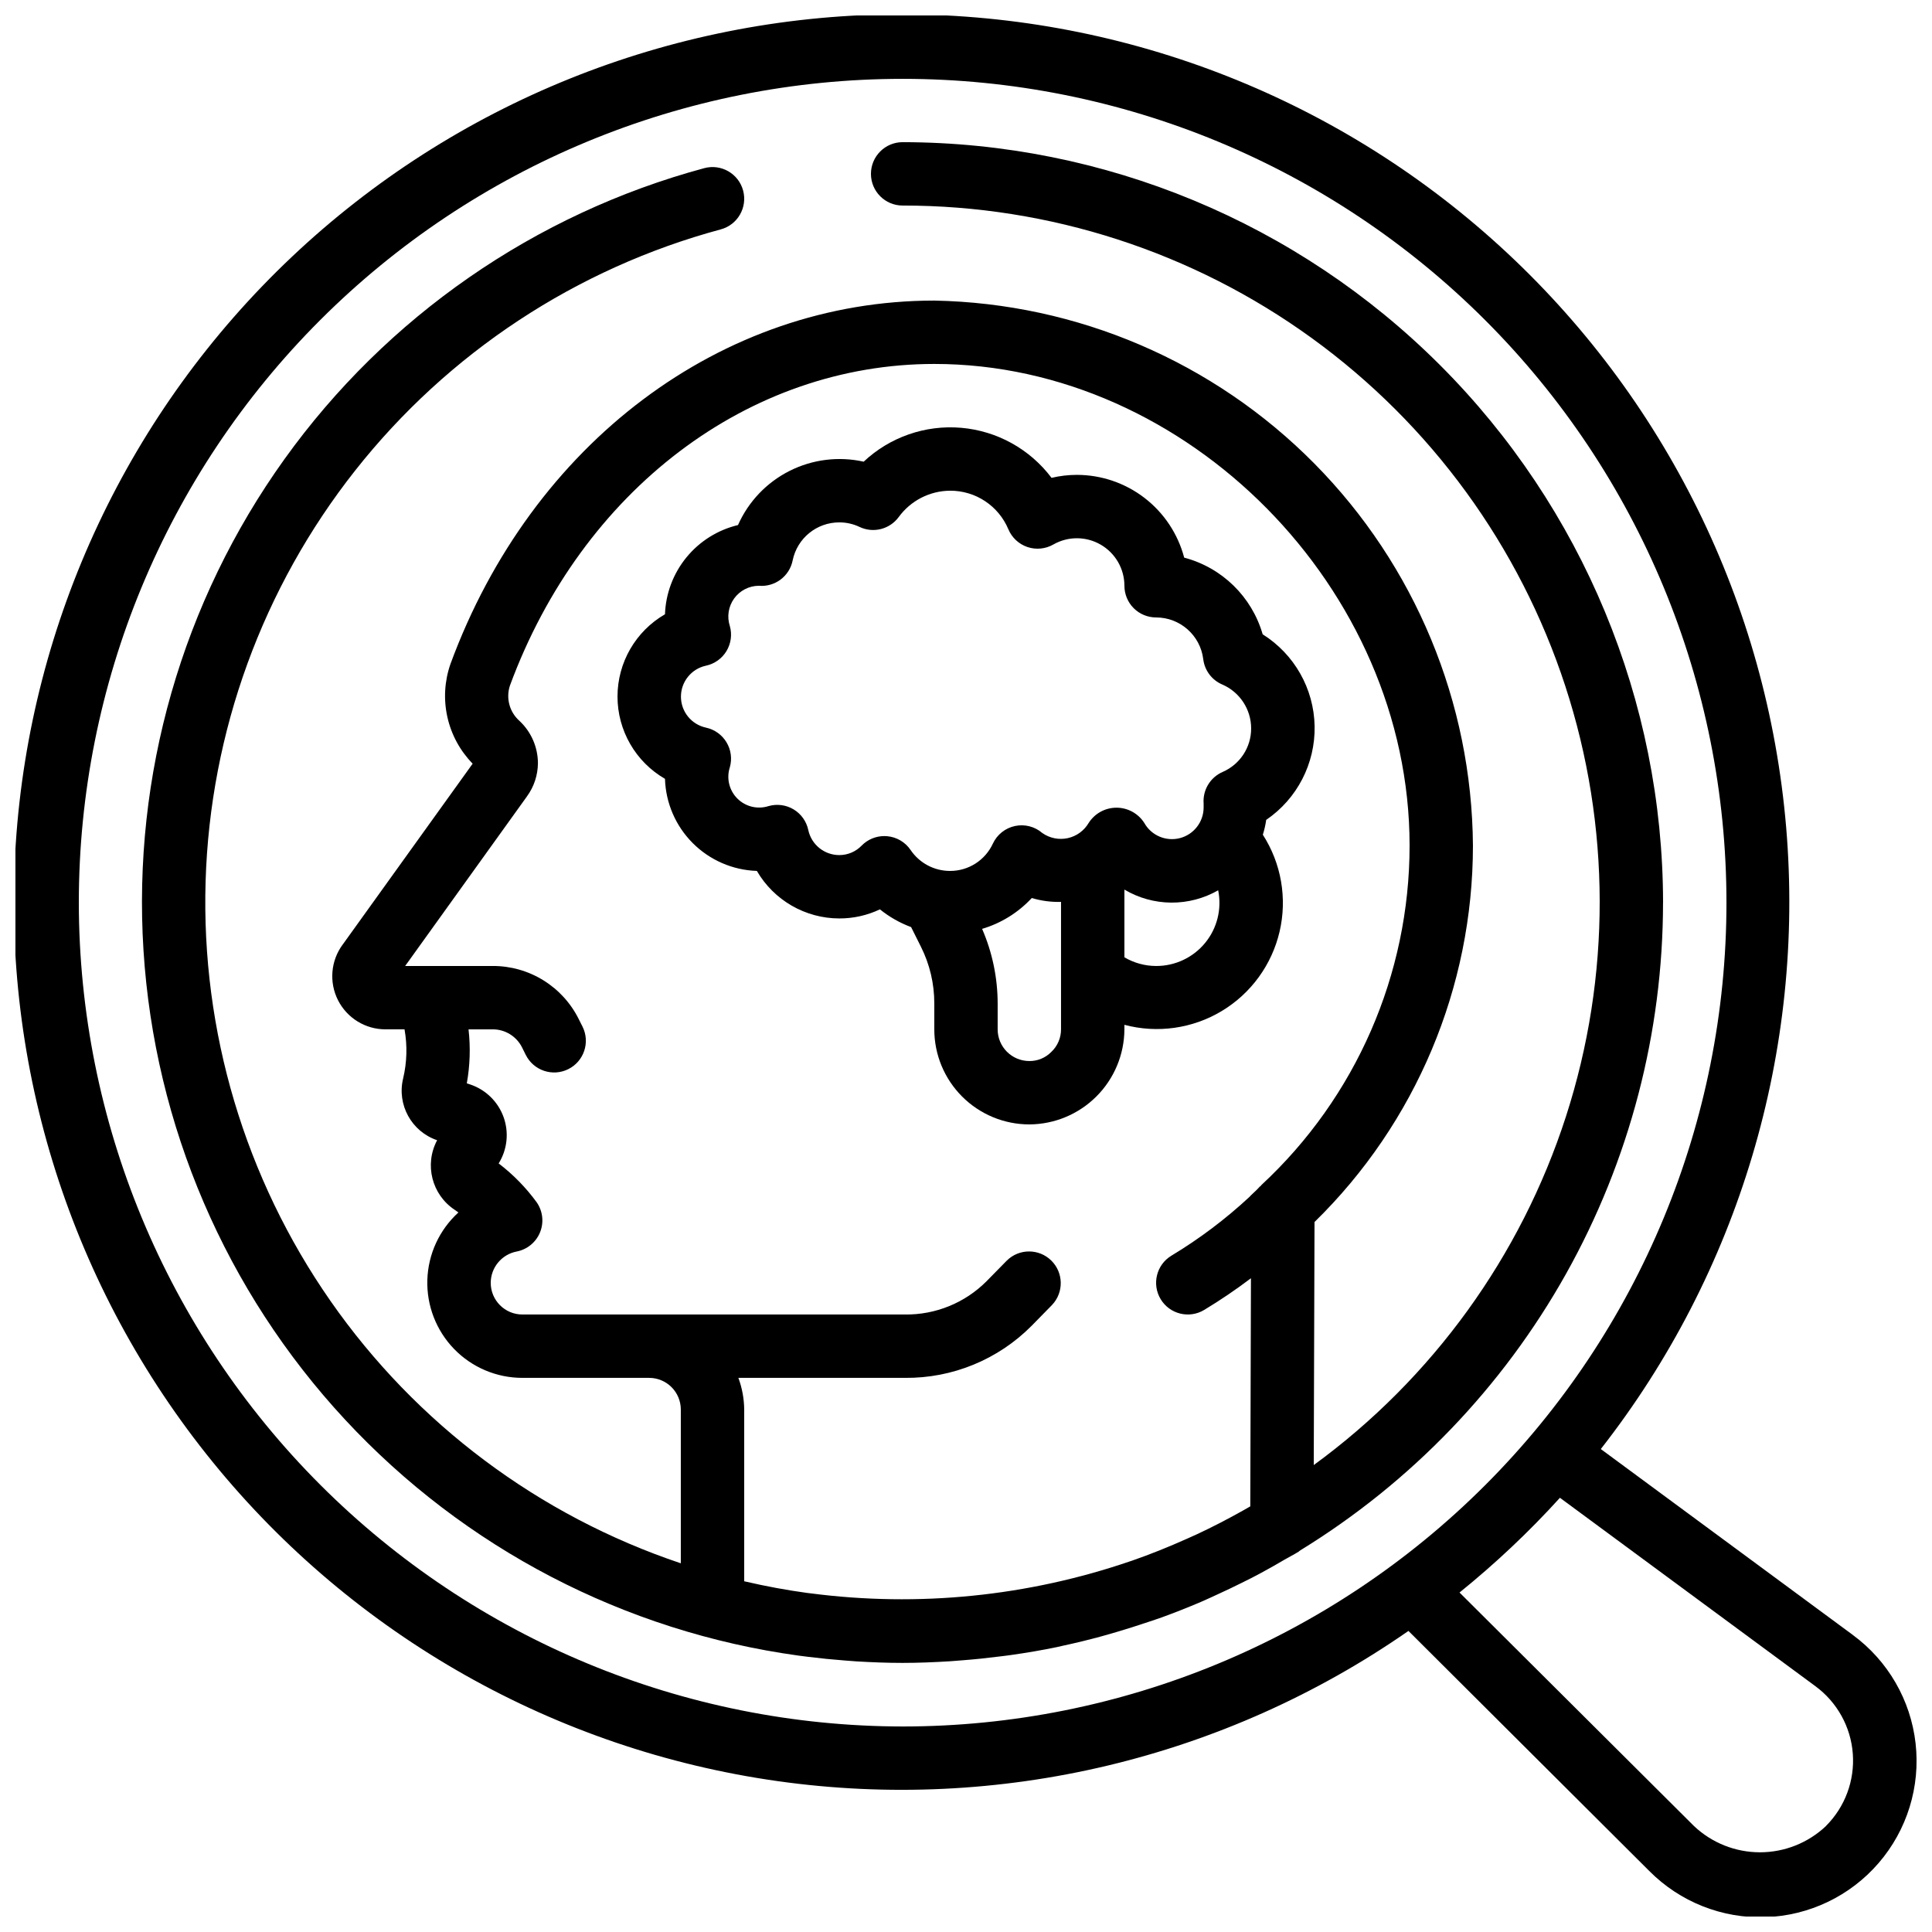 <?xml version="1.0" encoding="UTF-8"?>
<!-- Uploaded to: ICON Repo, www.svgrepo.com, Generator: ICON Repo Mixer Tools -->
<svg width="800px" height="800px" version="1.1" viewBox="144 144 512 512" xmlns="http://www.w3.org/2000/svg">
 <defs>
  <clipPath id="a">
   <path d="m148.09 148.09h503.81v503.81h-503.81z"/>
  </clipPath>
 </defs>
 <g clip-path="url(#a)">
  <path d="m635.05 577.3-66.82-49.289c36.566-46.746 54.113-105.59 49.125-164.73s-32.145-114.21-76.027-154.17-101.25-61.859-160.59-61.309c-59.348 0.555-116.29 23.52-159.42 64.289-43.133 40.773-69.258 96.34-73.145 155.56-3.883 59.223 14.758 117.73 52.191 163.79 37.434 46.055 90.891 76.262 149.66 84.566 58.766 8.301 118.5-5.914 167.23-39.797l63.816 63.613c8.129 8.199 19.309 12.637 30.848 12.242 11.539-0.398 22.387-5.594 29.93-14.332 7.547-8.742 11.098-20.234 9.805-31.707-1.293-11.473-7.316-21.883-16.613-28.727zm-470.16-194.09c0-57.898 23-113.43 63.945-154.37 40.941-40.945 96.473-63.945 154.37-63.945 57.902 0 113.43 23 154.38 63.945 40.941 40.941 63.945 96.473 63.945 154.37 0 57.902-23.004 113.43-63.945 154.38s-96.473 63.945-154.38 63.945c-57.879-0.066-113.37-23.086-154.3-64.016-40.93-40.93-63.949-96.422-64.016-154.3zm463.01 244.71c-4.727 4.469-10.984 6.957-17.488 6.957s-12.762-2.488-17.484-6.957l-62.137-61.883v-0.004c9.5-7.672 18.398-16.062 26.609-25.105l67.688 49.918h-0.004c5.766 4.231 9.395 10.77 9.93 17.898 0.535 7.133-2.074 14.141-7.141 19.184z"/>
 </g>
 <path d="m441.98 416.79v-1.203c8.734 2.324 18.043 1.004 25.793-3.652 7.746-4.656 13.281-12.254 15.332-21.059 2.055-8.805 0.449-18.066-4.441-25.668 0.406-1.285 0.703-2.598 0.891-3.93 8.195-5.586 13.02-14.926 12.832-24.844-0.188-9.914-5.363-19.066-13.766-24.336-2.875-9.961-10.773-17.676-20.797-20.32-1.66-6.281-5.348-11.84-10.488-15.805-5.144-3.969-11.457-6.121-17.953-6.129-2.262 0-4.516 0.266-6.715 0.789-5.734-7.621-14.438-12.441-23.938-13.262-9.5-0.816-18.902 2.449-25.848 8.98-6.637-1.48-13.582-0.613-19.652 2.449-6.07 3.059-10.895 8.129-13.652 14.344-5.367 1.285-10.164 4.289-13.66 8.562-3.496 4.269-5.496 9.566-5.691 15.082-7.785 4.504-12.582 12.812-12.582 21.809 0 8.992 4.797 17.305 12.582 21.805 0.195 6.402 2.824 12.484 7.348 17.02 4.523 4.531 10.602 7.172 17 7.383 4.523 7.781 12.836 12.574 21.832 12.594 3.731 0.012 7.414-0.812 10.781-2.41 2.484 2.004 5.273 3.59 8.266 4.703l2.586 5.172c2.348 4.664 3.566 9.816 3.559 15.039v6.887c0 6.68 2.652 13.086 7.379 17.812 4.723 4.723 11.129 7.379 17.812 7.379 6.668-0.035 13.059-2.699 17.773-7.418 4.719-4.715 7.383-11.105 7.418-17.773zm8.398-16.793h-0.004c-2.953-0.008-5.852-0.805-8.395-2.301v-17.945c3.754 2.227 8.035 3.418 12.402 3.449 4.363 0.031 8.66-1.094 12.449-3.266 1.004 4.934-0.266 10.055-3.457 13.945-3.191 3.891-7.969 6.137-13 6.117zm-72.004-34.426-0.004-0.004c-2.262-0.004-4.434 0.902-6.019 2.519-1.555 1.617-3.703 2.527-5.945 2.519-3.957-0.004-7.375-2.769-8.203-6.641-0.48-2.281-1.883-4.258-3.875-5.461-1.996-1.203-4.398-1.523-6.637-0.887-2.918 0.941-6.117 0.172-8.285-1.996-2.168-2.168-2.938-5.367-1.992-8.281 0.637-2.242 0.312-4.644-0.891-6.637-1.203-1.996-3.18-3.398-5.457-3.879-3.859-0.84-6.609-4.254-6.609-8.203 0-3.945 2.75-7.363 6.609-8.203 2.277-0.48 4.254-1.883 5.457-3.875 1.203-1.996 1.527-4.398 0.891-6.637-0.805-2.469-0.387-5.172 1.125-7.281 1.516-2.109 3.945-3.367 6.539-3.391 4.273 0.383 8.145-2.516 8.984-6.719 1.199-5.867 6.359-10.078 12.344-10.078 1.859-0.008 3.695 0.402 5.375 1.203 3.641 1.734 8.004 0.633 10.387-2.621 3.18-4.356 8.234-6.945 13.629-6.977 3.293-0.012 6.516 0.949 9.258 2.766 2.746 1.82 4.891 4.41 6.168 7.445 0.93 2.223 2.769 3.938 5.051 4.711 2.285 0.773 4.789 0.527 6.879-0.672 3.898-2.219 8.684-2.199 12.559 0.055 3.879 2.254 6.266 6.398 6.269 10.887 0 2.227 0.883 4.359 2.457 5.938 1.574 1.574 3.711 2.457 5.938 2.457 6.356 0.004 11.715 4.742 12.496 11.051 0.359 2.977 2.277 5.539 5.035 6.719 4.641 2.004 7.648 6.566 7.66 11.621 0.02 5.016-2.953 9.559-7.559 11.555-3.293 1.438-5.316 4.809-5.035 8.395v1.043c-0.016 3.816-2.602 7.141-6.297 8.098-3.695 0.953-7.57-0.703-9.434-4.035-1.605-2.512-4.383-4.031-7.363-4.031-2.981 0-5.758 1.52-7.363 4.031-1.207 2.062-3.219 3.527-5.555 4.039-2.332 0.508-4.773 0.02-6.731-1.352-1.988-1.723-4.668-2.414-7.238-1.867-2.574 0.547-4.742 2.266-5.859 4.644-2.035 4.43-6.461 7.269-11.336 7.266-4.195 0.012-8.121-2.066-10.473-5.543-1.414-2.094-3.695-3.438-6.211-3.66-0.246-0.023-0.492-0.035-0.742-0.035zm44.234 57.207-0.004-0.004c-1.531 1.562-3.629 2.434-5.816 2.41-4.637 0-8.398-3.758-8.398-8.395v-6.887c-0.012-6.793-1.414-13.512-4.121-19.742 5.039-1.496 9.586-4.32 13.164-8.176 2.512 0.754 5.129 1.102 7.75 1.023v33.781c0.008 2.266-0.926 4.434-2.578 5.984z"/>
 <path d="m584.73 383.2c-0.062-53.426-21.316-104.65-59.094-142.43-37.781-37.777-89.004-59.031-142.43-59.094-4.637 0-8.395 3.762-8.395 8.398s3.758 8.398 8.395 8.398c38.969-0.02 76.938 12.289 108.48 35.164 31.543 22.871 55.043 55.141 67.137 92.18 12.09 37.043 12.152 76.961 0.18 114.04-11.973 37.082-35.371 69.422-66.844 92.398l0.203-64.406c26.848-26.25 41.98-62.211 41.984-99.762-0.277-37.93-15.355-74.25-42.016-101.23-26.664-26.977-62.809-42.477-100.73-43.199-56.367 0-106.69 37.785-128.22 96.293v0.004c-1.578 4.516-1.863 9.379-0.824 14.047 1.039 4.672 3.359 8.957 6.703 12.379l-34.469 47.98-0.004-0.004c-3.144 4.285-3.609 9.973-1.207 14.715 2.406 4.738 7.273 7.723 12.586 7.715h5.039c0.773 4.32 0.645 8.754-0.371 13.023-1.68 6.965 2.231 14.059 9.012 16.363-3.441 6.449-1.406 14.457 4.703 18.473 0.191 0.125 0.52 0.352 0.941 0.672h-0.004c-5.047 4.59-8.016 11.027-8.234 17.844-0.215 6.82 2.344 13.434 7.09 18.332 4.746 4.894 11.277 7.66 18.098 7.656h33.59c2.227 0 4.363 0.887 5.938 2.461 1.574 1.574 2.457 3.711 2.457 5.938v40.742c-37.605-12.605-70.16-36.98-92.84-69.523-22.68-32.539-34.285-71.516-33.098-111.16 1.188-39.648 15.102-77.859 39.691-108.98 24.586-31.125 58.539-53.508 96.836-63.84 4.481-1.211 7.129-5.824 5.918-10.305-1.207-4.477-5.82-7.129-10.301-5.918-44.875 12.113-84.184 39.371-111.27 77.148-27.082 37.777-40.27 83.758-37.332 130.15 2.938 46.387 21.82 90.336 53.453 124.39 31.629 34.062 74.062 56.141 120.11 62.496 0.84 0.117 1.723 0.219 2.578 0.328 3.219 0.402 6.453 0.727 9.707 0.973 1.031 0.074 2.066 0.168 3.098 0.234 4.047 0.242 8.121 0.402 12.227 0.402s8.398-0.176 12.527-0.43c1.16-0.074 2.316-0.176 3.477-0.27 3.223-0.25 6.426-0.582 9.605-0.992 1.031-0.125 2.074-0.242 3.113-0.395 4.121-0.586 8.211-1.277 12.25-2.117 0.438-0.094 0.84-0.211 1.301-0.301 3.559-0.762 7.086-1.621 10.578-2.578 1.27-0.344 2.519-0.715 3.777-1.082 2.801-0.824 5.598-1.711 8.398-2.66 1.219-0.41 2.434-0.797 3.644-1.234 3.5-1.27 6.961-2.644 10.371-4.098 1.594-0.68 3.156-1.426 4.734-2.148 2.016-0.922 4.016-1.871 5.996-2.863 1.754-0.84 3.492-1.746 5.215-2.672 2.109-1.133 4.199-2.324 6.238-3.527 1.219-0.715 2.519-1.352 3.688-2.09l0.004 0.004c0.148-0.105 0.289-0.223 0.426-0.344 29.371-18.012 53.633-43.25 70.473-73.309 16.836-30.055 25.688-63.93 25.707-98.383zm-245.05 125.95h44.102c12.629 0.129 24.77-4.867 33.652-13.844l5.356-5.465 0.004-0.004c3.164-3.324 3.074-8.574-0.203-11.789-3.277-3.211-8.527-3.199-11.789 0.035l-5.356 5.457c-5.731 5.75-13.547 8.93-21.664 8.816h-101.34c-4.637 0-8.395-3.758-8.395-8.398 0.02-4.051 2.898-7.523 6.875-8.293 2.793-0.539 5.121-2.449 6.191-5.082 1.07-2.633 0.738-5.625-0.883-7.961-2.844-3.902-6.238-7.371-10.078-10.301 2.285-3.676 2.766-8.191 1.309-12.266-1.461-4.07-4.699-7.254-8.797-8.645l-0.957-0.32v0.004c0.852-4.723 1.004-9.543 0.461-14.309h6.414c3.301-0.004 6.316 1.863 7.785 4.82l0.965 1.949v-0.004c2.066 4.156 7.109 5.852 11.266 3.785s5.848-7.109 3.781-11.266l-0.992-1.965h0.004c-2.106-4.25-5.359-7.824-9.395-10.32-4.035-2.496-8.688-3.809-13.43-3.793h-23.191l32.301-44.973v-0.004c1.852-2.547 2.859-5.613 2.883-8.766-0.016-4.258-1.793-8.324-4.914-11.227-2.613-2.324-3.602-5.977-2.519-9.301 19.086-51.801 63.23-85.273 112.48-85.273 67.09 0 125.95 59.617 125.95 127.63 0 34.152-14.234 66.758-39.281 89.973-0.066 0.066-0.094 0.16-0.16 0.227-0.066 0.066-0.176 0.102-0.25 0.176-0.754 0.84-1.512 1.527-2.277 2.242-0.168 0.168-0.328 0.336-0.48 0.504h0.004c-6.34 5.887-13.266 11.105-20.676 15.566-3.969 2.398-5.242 7.562-2.844 11.531 2.394 3.969 7.559 5.242 11.527 2.848 4.277-2.582 8.414-5.383 12.395-8.398l-0.176 60.457-1.883 1.074c-4.031 2.266-8.129 4.391-12.309 6.34l-2.602 1.168c-4.769 2.133-9.621 4.098-14.559 5.812l-0.328 0.109-0.004-0.004c-27.23 9.348-56.258 12.273-84.809 8.551l-0.828-0.094c-5.508-0.754-10.98-1.762-16.414-3.023l-0.379-0.082v-45.512c-0.031-2.867-0.551-5.707-1.547-8.398z"/>
</svg>
